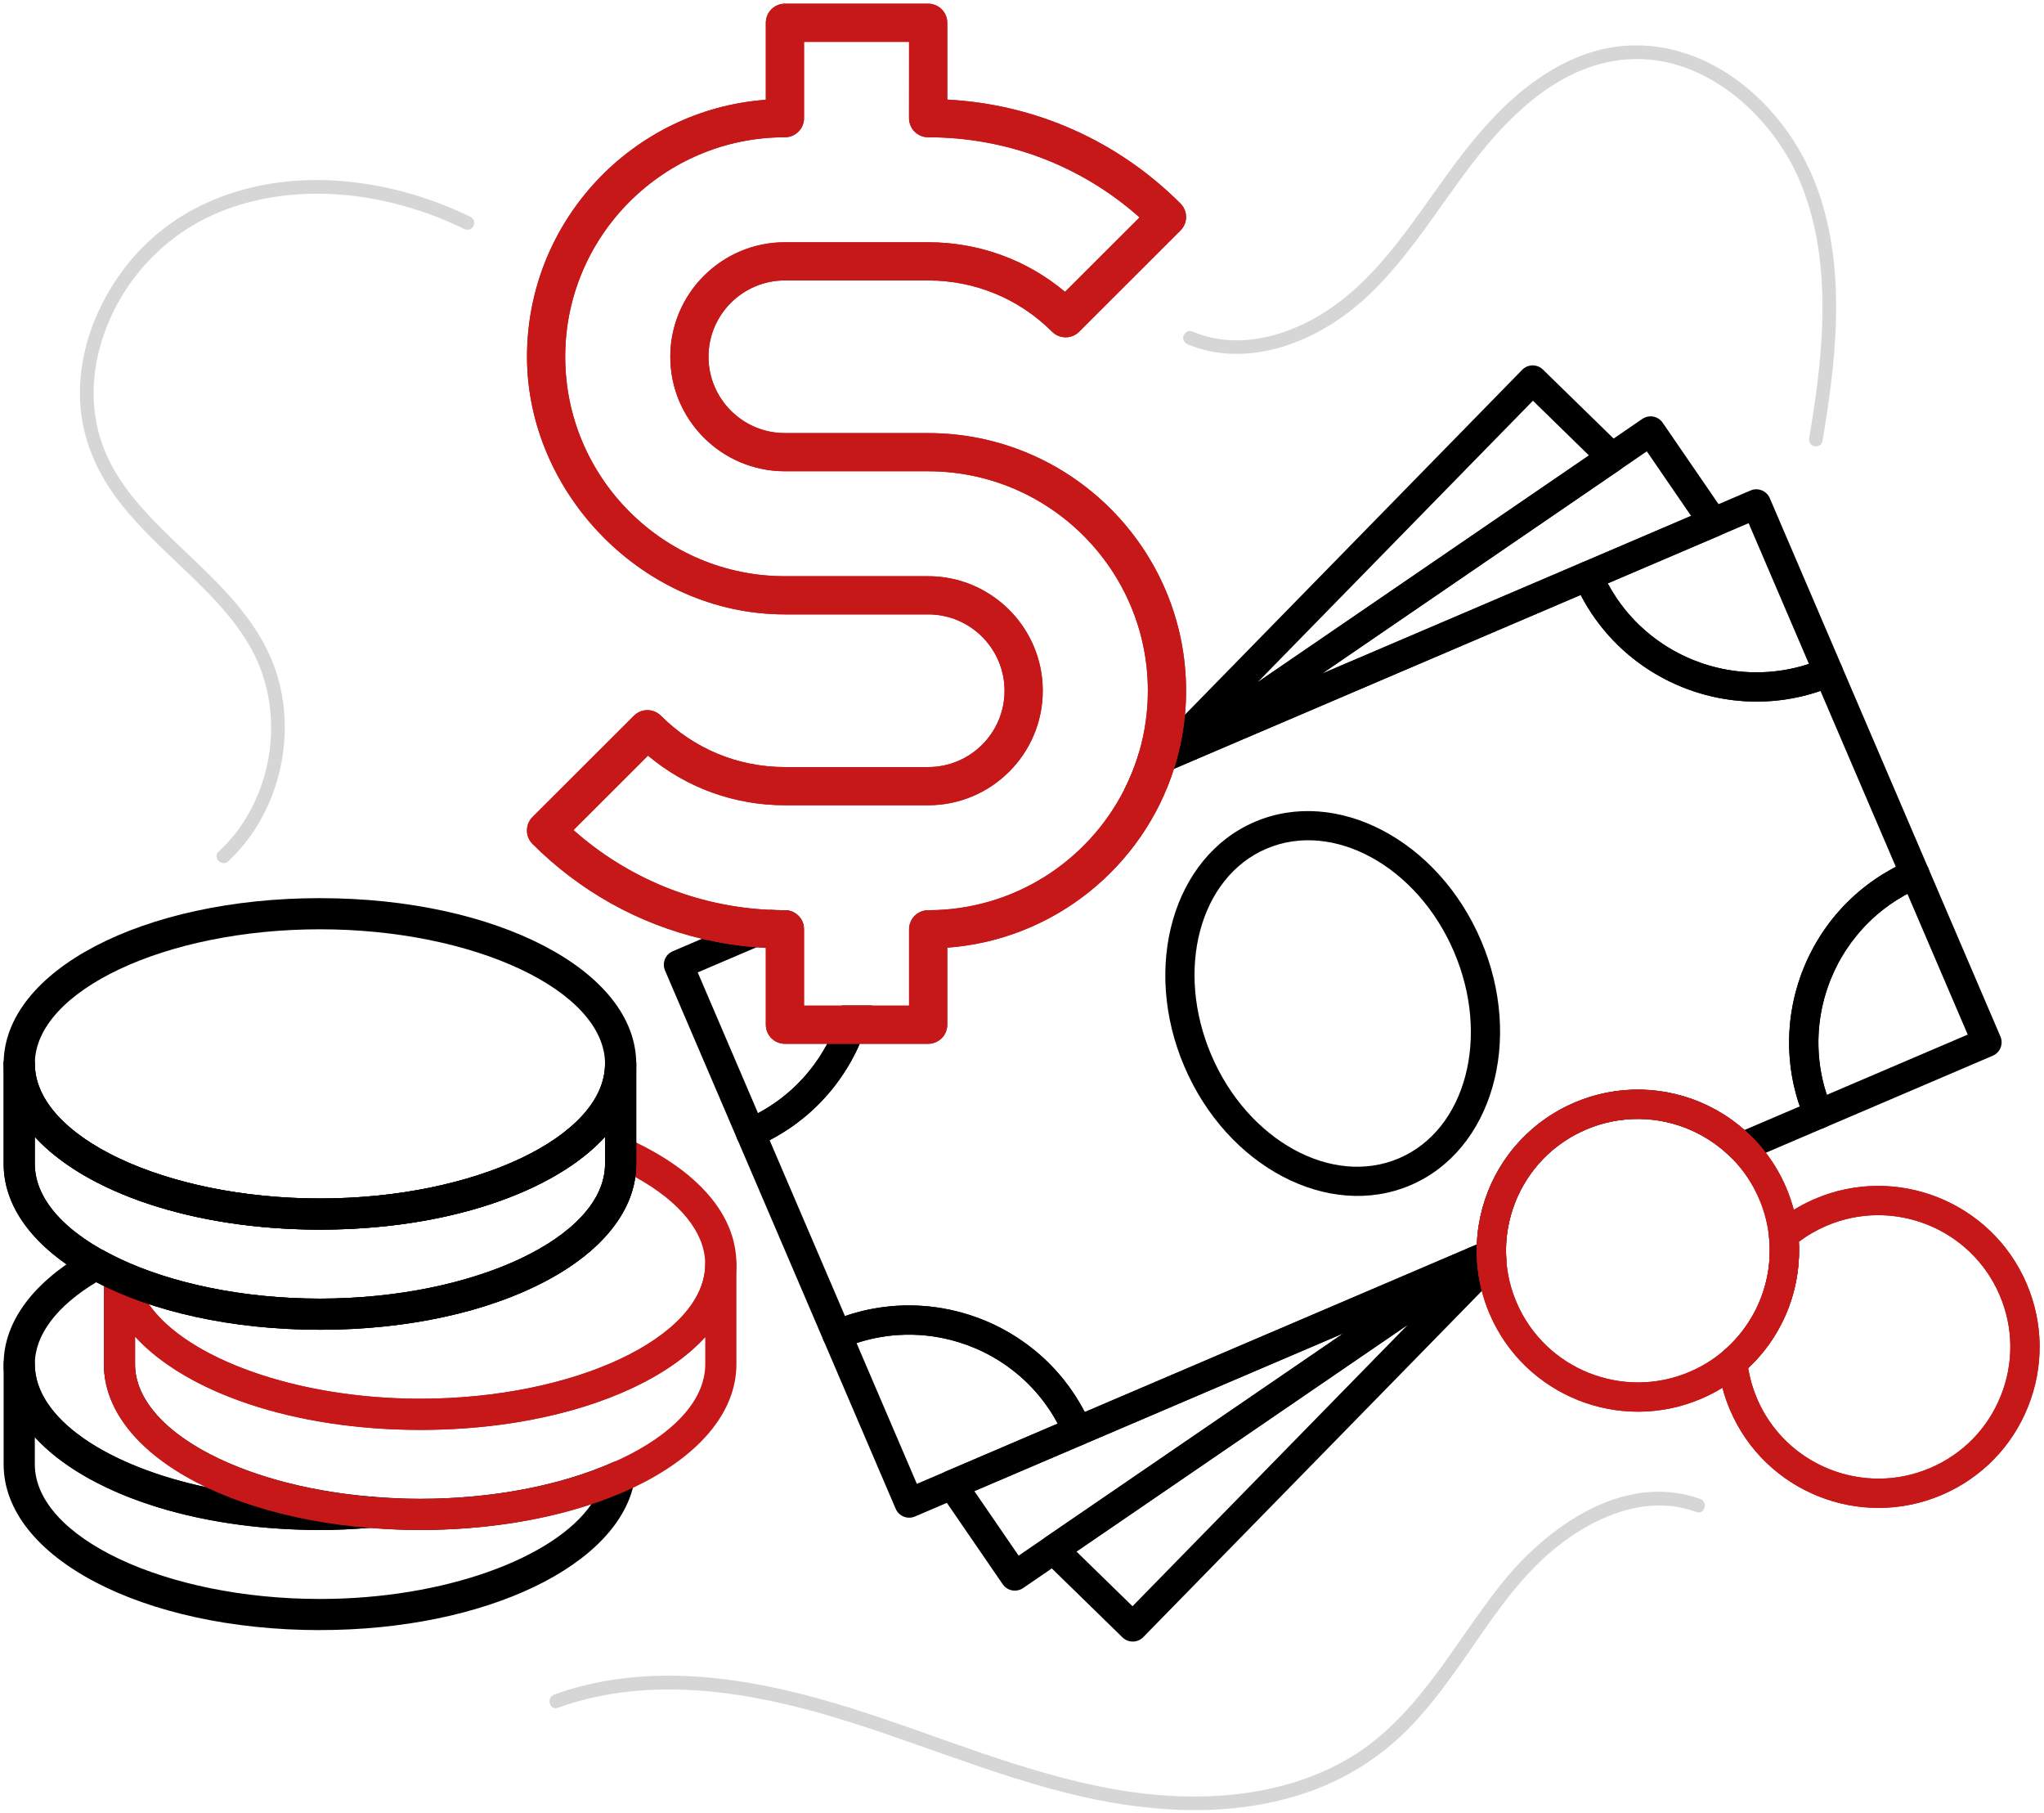 <?xml version="1.0" encoding="UTF-8"?> <svg xmlns="http://www.w3.org/2000/svg" width="203" height="180" viewBox="0 0 203 180" fill="none"><g clip-path="url(#clip0_504_584)"><path d="M31.774 122.096C14.159 122.096 0.361 114.866 0.361 105.635C0.361 96.403 14.159 89.181 31.774 89.181C49.389 89.181 63.188 96.408 63.188 105.635C63.188 114.861 49.389 122.096 31.774 122.096ZM31.774 92.273C16.425 92.273 3.459 98.392 3.459 105.635C3.459 112.877 16.427 119.003 31.774 119.003C47.121 119.003 60.089 112.881 60.089 105.635C60.089 98.388 47.123 92.273 31.774 92.273Z" fill="black"></path><path d="M31.774 151.919C14.159 151.919 0.361 144.689 0.361 135.456C0.361 131.208 3.364 127.2 8.817 124.171C9.287 123.91 9.859 123.913 10.33 124.176C10.982 124.542 11.712 124.908 12.5 125.261C13.057 125.51 13.413 126.062 13.413 126.671V135.457C13.413 141.834 23.502 147.489 36.882 148.608C37.684 148.674 38.3 149.344 38.301 150.147C38.303 150.951 37.687 151.62 36.885 151.69C35.075 151.845 33.403 151.92 31.774 151.92V151.919ZM9.596 127.294C5.63 129.675 3.459 132.553 3.459 135.456C3.459 140.853 10.653 145.628 20.666 147.712C14.254 144.692 10.317 140.307 10.317 135.456V127.654C10.07 127.535 9.83 127.414 9.596 127.294Z" fill="black"></path><path d="M31.774 161.86C14.159 161.86 0.361 154.631 0.361 145.4V135.456C0.361 134.601 1.054 133.909 1.91 133.909C2.766 133.909 3.459 134.601 3.459 135.456C3.459 142.701 16.425 148.823 31.773 148.823C33.311 148.823 34.897 148.751 36.618 148.604C36.705 148.595 36.794 148.595 36.882 148.604C38.605 148.751 40.19 148.823 41.725 148.823C48.8 148.823 55.607 147.534 60.886 145.192C61.404 144.963 62.008 145.034 62.46 145.381C62.91 145.726 63.135 146.291 63.044 146.851C61.664 155.407 48.221 161.857 31.774 161.857V161.86ZM3.459 142.703V145.402C3.459 152.647 16.427 158.768 31.774 158.768C44.067 158.768 55.06 154.742 58.75 149.33C53.712 151.011 47.801 151.919 41.727 151.919C40.14 151.919 38.511 151.846 36.751 151.7C34.99 151.846 33.361 151.919 31.773 151.919C19.151 151.919 8.488 148.205 3.459 142.704V142.703Z" fill="black"></path><path d="M41.727 151.92C24.113 151.92 10.315 144.69 10.315 135.457V126.671C10.315 126.163 10.564 125.688 10.982 125.398C11.399 125.107 11.934 125.044 12.409 125.223C12.48 125.25 12.669 125.336 12.735 125.373C13.151 125.603 13.438 126.01 13.511 126.479C14.611 133.321 27.267 138.886 41.724 138.886C57.071 138.886 70.038 132.764 70.039 125.517C70.039 124.664 70.734 123.97 71.588 123.97C72.444 123.97 73.137 124.662 73.137 125.517V135.456C73.137 144.687 59.339 151.919 41.725 151.919L41.727 151.92ZM13.412 132.716V135.459C13.412 142.706 26.378 148.828 41.727 148.828C57.076 148.828 70.041 142.706 70.041 135.459V132.766C65.011 138.269 54.348 141.982 41.725 141.982C29.103 141.982 18.465 138.257 13.412 132.716Z" fill="#C61818"></path><path d="M41.724 141.98C25.274 141.98 11.831 135.528 10.454 126.969C10.363 126.41 10.588 125.846 11.038 125.501C11.488 125.154 12.091 125.081 12.611 125.312C17.903 127.654 24.71 128.946 31.774 128.946C47.123 128.946 60.089 122.824 60.089 115.579V114.431C60.089 113.907 60.355 113.418 60.797 113.133C61.237 112.848 61.791 112.806 62.271 113.02C69.278 116.161 73.137 120.6 73.136 125.522C73.136 134.753 59.337 141.983 41.724 141.983V141.98ZM14.745 129.444C18.432 134.859 29.426 138.886 41.724 138.886C57.071 138.886 70.037 132.764 70.037 125.517C70.039 122.399 67.536 119.32 63.092 116.876C61.866 125.475 48.55 132.036 31.773 132.036C25.705 132.036 19.792 131.127 14.745 129.442V129.444Z" fill="#C61818"></path><path d="M83.615 99.855C83.54 100.15 83.457 100.446 83.366 100.737C83.348 100.797 83.33 100.856 83.309 100.917C83.291 100.978 83.27 101.04 83.249 101.102C83.218 101.191 83.188 101.28 83.156 101.369C82.951 101.948 82.714 102.516 82.445 103.07C82.362 103.243 82.276 103.414 82.186 103.584C82.175 103.604 82.164 103.625 82.154 103.644C82.118 103.712 82.081 103.78 82.044 103.849C81.951 104.017 81.856 104.183 81.757 104.348C81.645 104.538 81.527 104.727 81.405 104.914C81.358 104.988 81.31 105.06 81.26 105.133C81.15 105.3 81.034 105.464 80.914 105.627C80.738 105.871 80.553 106.111 80.362 106.346C80.297 106.426 80.232 106.506 80.165 106.585C80.1 106.66 80.037 106.735 79.971 106.811C79.904 106.886 79.838 106.962 79.77 107.037C79.7 107.112 79.632 107.186 79.563 107.26C79.495 107.334 79.424 107.408 79.352 107.48C79.282 107.553 79.21 107.625 79.137 107.696C79.065 107.768 78.991 107.841 78.917 107.909C78.843 107.981 78.769 108.05 78.693 108.118C78.618 108.187 78.542 108.257 78.465 108.323C78.39 108.393 78.313 108.459 78.234 108.524C78.156 108.592 78.077 108.658 77.997 108.721C77.917 108.786 77.837 108.851 77.757 108.916C77.676 108.979 77.594 109.042 77.513 109.104C77.348 109.229 77.18 109.352 77.011 109.471C76.841 109.59 76.669 109.706 76.493 109.819C76.318 109.934 76.14 110.044 75.959 110.151C75.867 110.205 75.773 110.261 75.678 110.314C75.589 110.365 75.5 110.415 75.411 110.463C75.369 110.487 75.326 110.51 75.284 110.532L69.295 96.554L75.133 94.059L79.836 92.049C79.726 91.108 78.924 90.379 77.954 90.379C77.443 90.379 76.934 90.367 76.429 90.343L69.714 93.213L66.811 94.454C66.073 94.77 65.73 95.624 66.046 96.363L73.205 113.068C73.521 113.807 74.377 114.15 75.115 113.833C75.58 113.634 76.035 113.42 76.477 113.189C76.602 113.126 76.725 113.059 76.847 112.992C76.94 112.94 77.032 112.889 77.126 112.836C77.131 112.835 77.135 112.832 77.138 112.829C77.242 112.768 77.347 112.708 77.451 112.646C77.556 112.584 77.661 112.52 77.766 112.455C77.871 112.39 77.973 112.325 78.076 112.259C78.18 112.192 78.281 112.125 78.382 112.057C78.484 111.987 78.585 111.919 78.684 111.849C78.884 111.708 79.08 111.565 79.273 111.419C79.466 111.274 79.657 111.123 79.842 110.97C79.936 110.894 80.028 110.817 80.12 110.739C80.211 110.66 80.303 110.582 80.392 110.502C80.395 110.502 80.396 110.499 80.398 110.498C80.576 110.339 80.751 110.179 80.922 110.017C81.009 109.935 81.096 109.851 81.18 109.766C81.265 109.683 81.349 109.597 81.432 109.513C81.515 109.427 81.598 109.341 81.68 109.255C81.846 109.08 82.007 108.901 82.164 108.72C82.234 108.641 82.302 108.563 82.37 108.483C82.429 108.414 82.486 108.344 82.545 108.273C82.601 108.206 82.657 108.136 82.711 108.067C82.764 108.004 82.815 107.937 82.865 107.872C82.916 107.808 82.966 107.741 83.017 107.675C83.547 106.978 84.029 106.248 84.458 105.49C84.503 105.41 84.548 105.33 84.592 105.25C84.715 105.03 84.831 104.808 84.942 104.584C84.988 104.493 85.033 104.401 85.077 104.309C85.109 104.246 85.14 104.18 85.169 104.115C85.205 104.038 85.241 103.961 85.275 103.884C85.312 103.804 85.349 103.724 85.382 103.644C85.418 103.564 85.453 103.484 85.486 103.403C85.5 103.373 85.512 103.343 85.524 103.311C85.56 103.225 85.595 103.139 85.629 103.053C85.897 102.387 86.126 101.707 86.318 101.015C86.348 100.901 86.38 100.788 86.409 100.674C86.48 100.402 86.544 100.129 86.602 99.855H83.615Z" fill="black"></path><path d="M108.357 141.523C108.164 141.074 107.957 140.635 107.735 140.207C107.143 139.065 106.45 138.002 105.669 137.027C105.599 136.938 105.526 136.849 105.455 136.761C105.312 136.588 105.165 136.416 105.014 136.247C104.939 136.163 104.862 136.078 104.788 135.994C104.637 135.829 104.481 135.667 104.323 135.507C104.246 135.427 104.166 135.347 104.084 135.269C104.004 135.19 103.924 135.112 103.843 135.035C103.761 134.958 103.68 134.883 103.597 134.806C103.35 134.578 103.098 134.358 102.84 134.147C102.754 134.076 102.668 134.005 102.58 133.936C102.254 133.673 101.921 133.424 101.579 133.188C101.465 133.108 101.35 133.029 101.235 132.952C101.143 132.892 101.051 132.83 100.957 132.77C100.772 132.648 100.583 132.532 100.393 132.42C100.012 132.191 99.626 131.977 99.232 131.778C99.133 131.728 99.034 131.678 98.934 131.63C98.563 131.446 98.185 131.276 97.802 131.119C97.674 131.066 97.545 131.015 97.417 130.965C97.314 130.926 97.212 130.887 97.107 130.847C95.967 130.424 94.788 130.107 93.586 129.902C93.149 129.825 92.709 129.765 92.265 129.721C92.155 129.71 92.045 129.7 91.933 129.689C90.994 129.608 90.044 129.596 89.092 129.653C88.951 129.662 88.811 129.671 88.67 129.683C88.539 129.694 88.406 129.706 88.273 129.72C88.008 129.745 87.743 129.778 87.478 129.818C87.212 129.855 86.946 129.899 86.682 129.949C86.549 129.974 86.416 130 86.285 130.027C86.158 130.054 86.031 130.081 85.904 130.11C85.9 130.112 85.894 130.113 85.888 130.115C85.757 130.145 85.624 130.176 85.492 130.21C85.361 130.243 85.228 130.277 85.097 130.314C84.965 130.35 84.834 130.388 84.703 130.425C84.573 130.464 84.441 130.505 84.312 130.547C84.203 130.582 84.094 130.618 83.986 130.654C83.963 130.662 83.942 130.669 83.919 130.677C83.463 130.832 83.012 131.007 82.562 131.199C81.823 131.515 81.479 132.369 81.796 133.108L81.828 133.183L88.956 149.817C89.273 150.554 90.127 150.896 90.867 150.58L94.039 149.224L96.769 148.057L107.593 143.432C107.602 143.429 107.611 143.425 107.619 143.42L107.625 143.417C108.342 143.09 108.67 142.251 108.358 141.523H108.357ZM93.991 146.082C93.991 146.082 93.977 146.088 93.971 146.091L91.058 147.336L85.068 133.36C85.15 133.331 85.231 133.305 85.313 133.28C85.317 133.278 85.322 133.277 85.326 133.275C85.462 133.233 85.596 133.194 85.732 133.156C85.859 133.118 85.986 133.085 86.113 133.052C86.144 133.044 86.178 133.035 86.209 133.028C86.312 133.001 86.413 132.977 86.516 132.954C86.535 132.949 86.555 132.945 86.576 132.94C86.686 132.913 86.798 132.891 86.909 132.868C86.942 132.86 86.976 132.854 87.01 132.847C87.407 132.767 87.804 132.702 88.202 132.654C88.34 132.636 88.477 132.621 88.616 132.607C88.749 132.594 88.882 132.581 89.016 132.572C89.028 132.571 89.039 132.571 89.049 132.569C89.318 132.55 89.585 132.538 89.853 132.53C90.346 132.517 90.838 132.526 91.329 132.559C91.332 132.56 91.337 132.56 91.34 132.559C91.512 132.569 91.686 132.583 91.858 132.601C92.033 132.618 92.208 132.637 92.383 132.66C92.545 132.681 92.708 132.704 92.869 132.729C93.919 132.894 94.948 133.157 95.945 133.516C96.022 133.545 96.099 133.572 96.174 133.601C96.455 133.705 96.734 133.818 97.009 133.94C97.302 134.068 97.59 134.204 97.876 134.349C98.445 134.637 98.999 134.959 99.534 135.312C100.782 136.134 101.927 137.129 102.926 138.277C103.071 138.443 103.21 138.61 103.346 138.779C103.551 139.034 103.749 139.298 103.941 139.567C104.069 139.747 104.193 139.929 104.314 140.115C104.434 140.3 104.552 140.489 104.667 140.68C104.8 140.9 104.927 141.125 105.05 141.354L105.047 141.357L93.991 146.082Z" fill="black"></path><path d="M198.673 102.92L191.513 86.213C191.509 86.203 191.504 86.192 191.498 86.183C191.174 85.465 190.333 85.136 189.603 85.448C189.154 85.641 188.714 85.848 188.285 86.07C188.181 86.124 188.079 86.178 187.976 86.234C187.911 86.269 187.848 86.303 187.784 86.34C187.725 86.37 187.668 86.403 187.61 86.436C187.367 86.573 187.129 86.715 186.895 86.863C186.833 86.901 186.773 86.938 186.712 86.978C186.637 87.026 186.561 87.076 186.486 87.125C186.407 87.177 186.329 87.229 186.25 87.284C186.066 87.409 185.885 87.537 185.707 87.668C185.619 87.731 185.531 87.796 185.445 87.863C185.349 87.935 185.254 88.009 185.159 88.084C184.983 88.222 184.813 88.362 184.645 88.504C184.339 88.761 184.041 89.03 183.754 89.304C183.682 89.374 183.609 89.444 183.538 89.515C183.471 89.58 183.406 89.646 183.341 89.713C183.264 89.79 183.187 89.868 183.113 89.948C183.063 89.999 183.015 90.051 182.966 90.103C182.909 90.165 182.852 90.227 182.796 90.289C182.716 90.378 182.637 90.465 182.559 90.556C182.48 90.645 182.403 90.735 182.326 90.826C182.254 90.91 182.183 90.996 182.113 91.082C182.033 91.18 181.955 91.278 181.878 91.377C181.814 91.457 181.751 91.54 181.69 91.622C181.606 91.73 181.526 91.839 181.446 91.949C181.378 92.043 181.312 92.138 181.245 92.233C181.177 92.329 181.111 92.425 181.044 92.523C180.975 92.627 180.907 92.73 180.839 92.834C180.718 93.021 180.602 93.21 180.489 93.398C180.484 93.406 180.48 93.413 180.477 93.419C180.416 93.52 180.357 93.621 180.298 93.724C180.24 93.826 180.182 93.929 180.126 94.031C180.069 94.135 180.013 94.238 179.959 94.342C179.904 94.446 179.85 94.552 179.797 94.656C179.744 94.761 179.691 94.867 179.642 94.972C179.592 95.073 179.545 95.174 179.498 95.275C179.492 95.286 179.488 95.296 179.482 95.308C179.436 95.408 179.393 95.508 179.347 95.609C179.346 95.612 179.346 95.613 179.344 95.616C179.299 95.722 179.252 95.829 179.208 95.936C179.166 96.037 179.124 96.138 179.083 96.24C179.036 96.359 178.989 96.479 178.944 96.598C178.905 96.705 178.866 96.813 178.826 96.922C178.796 97.005 178.767 97.088 178.739 97.171C178.683 97.338 178.627 97.505 178.574 97.674C178.496 97.926 178.423 98.181 178.354 98.436C178.308 98.606 178.265 98.778 178.224 98.95C178.17 99.178 178.118 99.408 178.071 99.639C178.049 99.755 178.026 99.87 178.005 99.986C177.963 100.218 177.925 100.45 177.89 100.684C177.874 100.802 177.857 100.918 177.842 101.035C177.827 101.153 177.813 101.271 177.8 101.388C177.789 101.476 177.78 101.565 177.772 101.652C177.747 101.918 177.727 102.183 177.712 102.45C177.688 102.886 177.679 103.323 177.685 103.76C177.686 103.84 177.688 103.922 177.689 104.001C177.689 104.081 177.692 104.163 177.697 104.243C177.7 104.324 177.703 104.404 177.708 104.485C177.715 104.647 177.726 104.808 177.738 104.97C177.754 105.212 177.777 105.454 177.806 105.696C177.821 105.838 177.839 105.981 177.859 106.123C177.883 106.304 177.91 106.485 177.939 106.664C177.952 106.746 177.966 106.826 177.981 106.907C178.01 107.068 178.04 107.23 178.073 107.39C178.084 107.447 178.096 107.504 178.108 107.562C178.13 107.666 178.153 107.77 178.177 107.874C178.274 108.299 178.387 108.723 178.515 109.143C178.546 109.247 178.577 109.351 178.612 109.455C178.621 109.489 178.633 109.522 178.644 109.555C178.677 109.656 178.71 109.757 178.745 109.858C178.902 110.313 179.075 110.766 179.269 111.215C179.575 111.931 180.388 112.272 181.109 112.008L181.179 111.98H181.18L197.907 104.829C198.647 104.513 198.99 103.659 198.673 102.92ZM181.431 108.711H181.429C181.411 108.655 181.393 108.6 181.376 108.545C181.322 108.379 181.272 108.211 181.225 108.044C181.192 107.929 181.161 107.813 181.13 107.699C181.112 107.629 181.094 107.559 181.077 107.489C181.065 107.442 181.055 107.396 181.044 107.349C181.028 107.283 181.013 107.216 180.997 107.15C180.985 107.099 180.975 107.047 180.964 106.996C180.948 106.921 180.933 106.845 180.917 106.77C180.892 106.646 180.869 106.524 180.848 106.4C180.824 106.268 180.801 106.134 180.782 105.999C180.78 105.99 180.779 105.98 180.777 105.971C180.759 105.85 180.742 105.729 180.727 105.609C180.724 105.592 180.723 105.576 180.721 105.558C180.709 105.461 180.697 105.363 180.688 105.265C180.67 105.116 180.656 104.965 180.646 104.816C180.64 104.748 180.635 104.68 180.632 104.612C180.625 104.52 180.62 104.43 180.615 104.338C180.609 104.225 180.605 104.11 180.602 103.997C180.6 103.956 180.599 103.914 180.599 103.873C180.59 103.532 180.593 103.192 180.608 102.851C180.611 102.768 180.615 102.687 180.62 102.604C180.625 102.518 180.629 102.432 180.635 102.346C180.641 102.266 180.647 102.187 180.655 102.108C180.661 102.035 180.667 101.963 180.674 101.89C180.686 101.762 180.7 101.633 180.717 101.503C180.726 101.426 180.736 101.351 180.747 101.274C180.753 101.216 180.762 101.158 180.771 101.1C180.78 101.034 180.791 100.968 180.801 100.901C180.81 100.839 180.821 100.779 180.831 100.717C180.846 100.625 180.862 100.533 180.881 100.441C180.898 100.349 180.916 100.259 180.934 100.167C180.967 100.006 181.002 99.846 181.04 99.686C181.13 99.301 181.235 98.921 181.352 98.544C181.373 98.474 181.396 98.403 181.42 98.332C181.502 98.077 181.591 97.824 181.687 97.573C181.715 97.499 181.742 97.427 181.772 97.355C181.775 97.343 181.78 97.332 181.786 97.32C181.811 97.254 181.837 97.189 181.866 97.124C181.958 96.896 182.056 96.672 182.162 96.448C182.198 96.369 182.234 96.29 182.273 96.212C182.353 96.044 182.436 95.879 182.524 95.714C182.551 95.66 182.58 95.606 182.61 95.553C182.756 95.278 182.912 95.008 183.076 94.743C183.123 94.665 183.172 94.586 183.221 94.509C183.223 94.505 183.226 94.502 183.227 94.499C183.277 94.423 183.327 94.347 183.377 94.271C183.683 93.804 184.017 93.35 184.373 92.914C184.487 92.774 184.603 92.637 184.722 92.501C184.849 92.353 184.98 92.208 185.115 92.065C185.178 91.996 185.243 91.928 185.31 91.86C185.352 91.815 185.396 91.771 185.441 91.726C185.486 91.679 185.533 91.632 185.581 91.586C185.645 91.522 185.71 91.459 185.776 91.397C185.821 91.352 185.868 91.308 185.916 91.264C185.984 91.2 186.055 91.135 186.126 91.071C186.196 91.008 186.267 90.945 186.339 90.883C186.43 90.803 186.522 90.725 186.616 90.648C186.668 90.602 186.723 90.559 186.777 90.515C186.851 90.453 186.925 90.394 187.001 90.335C187.076 90.277 187.153 90.218 187.229 90.161C187.535 89.928 187.851 89.707 188.175 89.496C188.255 89.443 188.337 89.39 188.418 89.34C188.639 89.202 188.864 89.067 189.092 88.939C189.155 88.903 189.217 88.868 189.28 88.834C189.3 88.823 189.318 88.814 189.336 88.805C189.353 88.794 189.369 88.785 189.385 88.778C189.401 88.769 189.418 88.76 189.434 88.751L195.425 102.729L181.431 108.711Z" fill="black"></path><path d="M182.963 66.265C182.952 66.235 182.94 66.204 182.927 66.173L175.767 49.466C175.45 48.727 174.596 48.385 173.856 48.702L170.679 50.06L167.949 51.226L157.199 55.822C157.177 55.831 157.153 55.84 157.13 55.85H157.128L157.112 55.859C156.384 56.181 156.052 57.026 156.365 57.758C156.558 58.207 156.765 58.646 156.987 59.073C156.994 59.088 157.002 59.103 157.009 59.118C157.065 59.228 157.124 59.338 157.184 59.447C157.245 59.555 157.305 59.662 157.366 59.771C157.427 59.878 157.489 59.983 157.553 60.091C157.616 60.196 157.68 60.3 157.745 60.406C158.17 61.09 158.632 61.742 159.131 62.357C159.274 62.533 159.419 62.707 159.565 62.876C159.638 62.962 159.713 63.046 159.789 63.13C160.994 64.469 162.365 65.623 163.856 66.573C164.229 66.81 164.61 67.034 164.998 67.245C165.191 67.353 165.387 67.454 165.583 67.553C165.689 67.606 165.795 67.659 165.901 67.708C167.385 68.422 168.955 68.949 170.573 69.276C170.688 69.299 170.804 69.322 170.921 69.343C171.212 69.396 171.503 69.444 171.798 69.483C171.944 69.503 172.092 69.521 172.239 69.537C172.533 69.572 172.829 69.598 173.127 69.619C173.275 69.628 173.422 69.637 173.572 69.644C173.946 69.661 174.322 69.667 174.7 69.663C174.78 69.661 174.861 69.659 174.941 69.658C175.021 69.658 175.101 69.655 175.183 69.65C175.264 69.647 175.344 69.644 175.425 69.64C175.586 69.632 175.748 69.622 175.909 69.61C175.991 69.604 176.071 69.598 176.152 69.59C176.314 69.577 176.475 69.56 176.637 69.542C176.762 69.528 176.889 69.512 177.014 69.495C177.09 69.486 177.164 69.476 177.238 69.465C177.313 69.454 177.389 69.444 177.464 69.43C177.591 69.411 177.718 69.39 177.845 69.367C177.848 69.368 177.849 69.367 177.851 69.367C177.931 69.352 178.011 69.338 178.091 69.322C178.177 69.307 178.263 69.29 178.348 69.272C178.423 69.257 178.498 69.24 178.574 69.224C178.726 69.192 178.877 69.157 179.028 69.121C179.201 69.081 179.373 69.037 179.543 68.989C179.622 68.967 179.7 68.946 179.779 68.924C179.939 68.879 180.099 68.83 180.259 68.781C180.333 68.758 180.408 68.734 180.482 68.71C180.568 68.684 180.653 68.655 180.738 68.625C181.215 68.464 181.69 68.281 182.161 68.081C182.869 67.779 183.214 66.982 182.963 66.265ZM179.549 65.956C179.496 65.973 179.444 65.989 179.392 66.006C179.261 66.047 179.13 66.086 178.998 66.124C178.867 66.161 178.734 66.198 178.603 66.231C178.568 66.238 178.535 66.247 178.5 66.256C178.414 66.277 178.329 66.299 178.243 66.318C178.2 66.329 178.157 66.339 178.114 66.348C178.026 66.369 177.937 66.388 177.849 66.406C177.804 66.415 177.759 66.425 177.712 66.434C177.588 66.458 177.463 66.482 177.339 66.504C177.202 66.529 177.064 66.55 176.927 66.571C176.792 66.593 176.66 66.611 176.525 66.627C176.519 66.627 176.513 66.629 176.506 66.63C176.398 66.642 176.29 66.656 176.182 66.666C176.041 66.681 175.897 66.695 175.755 66.706C175.692 66.71 175.628 66.715 175.565 66.719C175.468 66.727 175.372 66.731 175.275 66.736C175.159 66.742 175.044 66.746 174.929 66.749C174.89 66.751 174.851 66.752 174.813 66.752C174.466 66.76 174.119 66.757 173.771 66.743C173.694 66.74 173.616 66.736 173.539 66.731C173.456 66.727 173.371 66.722 173.287 66.716C173.205 66.71 173.125 66.704 173.045 66.697C172.968 66.691 172.893 66.684 172.817 66.675C172.695 66.665 172.572 66.651 172.45 66.636C172.369 66.627 172.287 66.617 172.206 66.605C172.091 66.59 171.975 66.573 171.858 66.553C171.789 66.543 171.721 66.532 171.651 66.52C171.559 66.505 171.469 66.489 171.377 66.47C171.285 66.454 171.192 66.437 171.102 66.418C170.999 66.397 170.897 66.375 170.795 66.351C170.623 66.314 170.453 66.273 170.284 66.229C170.193 66.207 170.104 66.182 170.013 66.157C169.938 66.137 169.861 66.116 169.785 66.093C169.751 66.083 169.717 66.074 169.683 66.063C169.524 66.016 169.369 65.968 169.212 65.915C169.124 65.887 169.035 65.858 168.947 65.826C168.688 65.736 168.433 65.639 168.177 65.538C168.165 65.534 168.153 65.529 168.143 65.523C167.804 65.386 167.471 65.239 167.142 65.08C166.974 64.999 166.808 64.916 166.643 64.83C166.637 64.827 166.631 64.824 166.625 64.821C166.302 64.649 165.984 64.468 165.671 64.278C165.591 64.228 165.513 64.18 165.434 64.13C165.354 64.079 165.277 64.029 165.198 63.978C165.043 63.875 164.887 63.77 164.735 63.661C164.507 63.5 164.282 63.331 164.06 63.158C163.838 62.984 163.622 62.805 163.409 62.619C163.198 62.434 162.99 62.244 162.786 62.048C162.784 62.049 162.784 62.048 162.784 62.048C162.275 61.555 161.795 61.03 161.347 60.471C161.345 60.471 161.347 60.469 161.347 60.469C161.078 60.134 160.822 59.786 160.577 59.427C160.414 59.187 160.257 58.942 160.106 58.691C159.955 58.441 159.81 58.186 159.671 57.927L173.664 51.947L179.652 65.921H179.654C179.619 65.935 179.584 65.946 179.549 65.956Z" fill="black"></path><path d="M147.075 93.352C142.812 83.404 132.742 78.133 124.627 81.602C116.51 85.07 113.375 95.986 117.638 105.933C121.901 115.881 131.972 121.152 140.087 117.683C148.203 114.215 151.338 103.299 147.075 93.352ZM138.941 115.011C132.303 117.849 123.946 113.263 120.315 104.789C116.682 96.315 119.131 87.112 125.771 84.274C132.411 81.436 140.768 86.02 144.399 94.495C148.03 102.969 145.583 112.171 138.941 115.011Z" fill="black"></path><path d="M171.354 51.043L170.679 50.06L165.129 41.973C164.675 41.311 163.778 41.144 163.106 41.596L160.255 43.546L157.808 45.221L124.907 67.737H124.906L117.568 72.76L117.449 72.841C117.449 72.841 117.443 72.846 117.44 72.847C116.83 73.272 116.638 74.088 116.996 74.74C117.007 74.759 117.019 74.779 117.031 74.798C117.405 75.412 118.178 75.661 118.844 75.376L118.864 75.368C118.879 75.362 118.894 75.355 118.909 75.347L156.985 59.074H156.987L159.67 57.927H159.671L170.726 53.201C171.128 53.031 171.43 52.688 171.552 52.271C171.673 51.853 171.6 51.402 171.354 51.043ZM157.199 55.822C157.177 55.831 157.153 55.84 157.13 55.85H157.128L157.112 55.859L131.288 66.895L160.953 46.595L163.553 44.816L167.949 51.226L157.199 55.822Z" fill="black"></path><path d="M147.726 124.542C147.499 124.13 147.099 123.868 146.661 123.803C146.427 123.77 146.183 123.791 145.947 123.877L145.891 123.9L145.875 123.907L118.713 135.516L107.735 140.207H107.732L105.05 141.355H105.047L93.991 146.082C93.985 146.085 93.977 146.088 93.971 146.091C93.58 146.266 93.286 146.602 93.167 147.012C93.044 147.43 93.117 147.881 93.363 148.241L94.038 149.224L99.586 157.31C99.985 157.892 100.732 158.092 101.357 157.825C101.444 157.788 101.53 157.742 101.608 157.687L104.46 155.735L106.909 154.06L146.857 126.724L147.152 126.523L147.273 126.44C147.89 126.02 148.086 125.198 147.726 124.542ZM101.164 154.467L96.768 148.057L107.576 143.437C107.576 143.437 107.584 143.434 107.588 143.433L107.617 143.42L107.623 143.417L133.432 132.387L101.164 154.467Z" fill="black"></path><path d="M161.111 44.382L160.255 43.546L153.236 36.696C152.96 36.426 152.588 36.277 152.202 36.281C151.814 36.287 151.449 36.443 151.177 36.72L117.686 70.961L114.746 73.966L114.542 74.174C114.058 74.669 113.99 75.438 114.382 76.011C114.761 76.561 115.465 76.781 116.087 76.554L116.156 76.525L116.593 76.338L118.844 75.378C118.844 75.378 118.858 75.372 118.864 75.369C118.879 75.362 118.894 75.355 118.909 75.347C118.972 75.316 119.034 75.28 119.093 75.24L131.285 66.897H131.288L160.918 46.621C160.93 46.613 160.942 46.604 160.953 46.595C161.291 46.348 161.508 45.965 161.545 45.547C161.582 45.113 161.422 44.686 161.111 44.382ZM124.907 67.737L152.243 39.79L157.808 45.222H157.809L124.907 67.737Z" fill="black"></path><path d="M149.604 124.991C149.593 124.825 149.58 124.661 149.578 124.497C149.578 124.471 149.578 124.447 149.575 124.421C149.574 124.417 149.574 124.412 149.574 124.406C149.572 124.391 149.57 124.376 149.567 124.361C149.519 123.93 149.279 123.544 148.911 123.305C148.505 123.044 147.994 123.001 147.549 123.191L146.673 123.565L146.669 123.568L145.947 123.877L145.891 123.899L145.874 123.907L145.859 123.914C145.778 123.951 145.699 123.994 145.624 124.044L133.434 132.386H133.432L103.802 152.664C103.441 152.908 103.211 153.303 103.174 153.736C103.136 154.17 103.294 154.598 103.607 154.903L104.46 155.735L111.482 162.586C111.916 163.008 112.547 163.106 113.072 162.881C113.243 162.809 113.403 162.702 113.54 162.561L147.164 128.188L149.195 126.113C149.438 125.864 149.583 125.538 149.605 125.198C149.61 125.128 149.608 125.06 149.604 124.991ZM112.474 159.49L106.909 154.06L139.809 131.549L112.474 159.49Z" fill="black"></path><path d="M191.512 86.213L191.498 86.183L182.963 66.265L182.924 66.173C182.607 65.436 181.752 65.094 181.012 65.409C180.562 65.602 180.108 65.772 179.652 65.921C179.617 65.933 179.584 65.945 179.549 65.956C179.496 65.973 179.444 65.989 179.392 66.006C179.261 66.046 179.13 66.086 178.998 66.123C178.867 66.161 178.734 66.197 178.603 66.231C178.568 66.238 178.535 66.247 178.5 66.256C178.414 66.277 178.329 66.298 178.243 66.318C178.2 66.329 178.157 66.339 178.113 66.348C178.026 66.368 177.937 66.387 177.849 66.405C177.804 66.415 177.759 66.425 177.712 66.434C177.588 66.458 177.463 66.482 177.339 66.503C177.202 66.529 177.064 66.55 176.927 66.571C176.792 66.592 176.66 66.611 176.525 66.627C176.519 66.627 176.513 66.629 176.506 66.63C176.398 66.642 176.29 66.656 176.182 66.666C176.04 66.681 175.897 66.695 175.755 66.706C175.692 66.71 175.628 66.715 175.565 66.719C175.468 66.727 175.372 66.731 175.275 66.736C175.159 66.742 175.044 66.746 174.929 66.749C174.89 66.751 174.851 66.752 174.813 66.752C174.466 66.76 174.118 66.757 173.771 66.743C173.694 66.74 173.616 66.736 173.539 66.731C173.456 66.727 173.371 66.722 173.287 66.716C173.205 66.71 173.125 66.704 173.045 66.696C172.968 66.69 172.893 66.684 172.817 66.675C172.695 66.665 172.572 66.651 172.45 66.636C172.369 66.627 172.287 66.617 172.206 66.605C172.091 66.589 171.975 66.573 171.858 66.553C171.789 66.544 171.719 66.532 171.651 66.52C171.559 66.505 171.469 66.488 171.377 66.47C171.285 66.454 171.192 66.437 171.102 66.418C170.999 66.396 170.897 66.375 170.795 66.351C170.623 66.313 170.453 66.273 170.284 66.229C170.193 66.206 170.104 66.182 170.013 66.157C169.938 66.137 169.861 66.116 169.785 66.093C169.751 66.083 169.717 66.074 169.683 66.063C169.524 66.016 169.369 65.968 169.212 65.915C169.124 65.887 169.035 65.858 168.947 65.826C168.688 65.737 168.431 65.641 168.177 65.538C168.165 65.534 168.153 65.529 168.143 65.523C167.804 65.388 167.471 65.24 167.142 65.08C166.974 65 166.808 64.917 166.643 64.83C166.637 64.827 166.631 64.824 166.625 64.821C166.301 64.652 165.984 64.471 165.671 64.278C165.591 64.231 165.512 64.181 165.434 64.13C165.355 64.082 165.277 64.031 165.198 63.978C165.043 63.877 164.887 63.771 164.735 63.661C164.505 63.501 164.28 63.334 164.06 63.157C163.838 62.984 163.622 62.805 163.409 62.619C163.196 62.435 162.988 62.245 162.786 62.048C162.784 62.049 162.784 62.048 162.784 62.048C162.274 61.556 161.794 61.03 161.347 60.47C161.345 60.47 161.347 60.469 161.347 60.469C161.077 60.133 160.82 59.786 160.577 59.427C160.414 59.187 160.257 58.941 160.106 58.691C159.955 58.442 159.808 58.188 159.669 57.927C159.442 57.503 159.232 57.066 159.038 56.616C158.733 55.9 157.921 55.558 157.199 55.822C157.177 55.831 157.153 55.84 157.13 55.85H157.128L157.112 55.859L131.288 66.895H131.285L117.568 72.76L117.446 72.812L114.746 73.966L113.141 74.652C112.756 75.977 112.249 77.252 111.63 78.459L116.087 76.553L116.156 76.525L116.593 76.338L118.844 75.377L118.864 75.368L156.985 59.074C156.993 59.089 157 59.103 157.009 59.118C157.065 59.228 157.124 59.338 157.184 59.447C157.245 59.555 157.305 59.662 157.366 59.771C157.427 59.878 157.489 59.983 157.553 60.09C157.616 60.196 157.68 60.3 157.744 60.406C158.17 61.09 158.632 61.742 159.13 62.357C159.272 62.533 159.416 62.705 159.565 62.876C159.638 62.961 159.713 63.046 159.789 63.13C160.991 64.471 162.363 65.624 163.856 66.573C164.229 66.811 164.61 67.034 164.998 67.245C165.191 67.352 165.387 67.453 165.583 67.553C165.689 67.606 165.795 67.659 165.901 67.708C167.385 68.424 168.955 68.952 170.573 69.276C170.688 69.299 170.804 69.322 170.921 69.343C171.212 69.395 171.503 69.444 171.798 69.483C171.944 69.503 172.092 69.521 172.239 69.537C172.533 69.572 172.829 69.599 173.127 69.619C173.274 69.628 173.422 69.637 173.572 69.644C173.946 69.661 174.322 69.667 174.7 69.662C174.78 69.661 174.861 69.659 174.941 69.658C175.021 69.658 175.101 69.655 175.183 69.65C175.264 69.647 175.344 69.644 175.424 69.64C175.586 69.632 175.748 69.622 175.909 69.61C175.991 69.604 176.071 69.598 176.152 69.59C176.314 69.576 176.475 69.56 176.637 69.542C176.762 69.528 176.889 69.512 177.014 69.495C177.09 69.486 177.164 69.475 177.238 69.465C177.313 69.454 177.389 69.444 177.464 69.43C177.591 69.411 177.718 69.389 177.845 69.367C177.848 69.368 177.849 69.367 177.851 69.367C177.931 69.352 178.011 69.338 178.091 69.322C178.177 69.307 178.263 69.29 178.347 69.272C178.423 69.257 178.498 69.24 178.574 69.224C178.726 69.192 178.877 69.157 179.028 69.121C179.201 69.08 179.373 69.037 179.543 68.988C179.622 68.967 179.7 68.946 179.779 68.924C179.939 68.878 180.099 68.83 180.259 68.78C180.333 68.758 180.408 68.734 180.482 68.71C180.568 68.684 180.653 68.655 180.738 68.625C180.759 68.619 180.778 68.613 180.799 68.605L188.285 86.07C188.181 86.124 188.078 86.178 187.976 86.234C187.911 86.269 187.847 86.303 187.784 86.34C187.725 86.37 187.668 86.403 187.61 86.436C187.367 86.573 187.129 86.715 186.895 86.863C186.833 86.9 186.772 86.938 186.712 86.977C186.636 87.026 186.561 87.075 186.485 87.125C186.407 87.176 186.328 87.229 186.25 87.284C186.066 87.409 185.885 87.537 185.706 87.668C185.619 87.731 185.531 87.796 185.445 87.862C185.349 87.935 185.253 88.009 185.158 88.084C184.983 88.221 184.813 88.362 184.645 88.503C184.338 88.761 184.041 89.03 183.754 89.304C183.682 89.373 183.609 89.444 183.538 89.515C183.47 89.58 183.405 89.646 183.34 89.713C183.263 89.79 183.186 89.868 183.112 89.948C183.063 89.999 183.014 90.05 182.966 90.103C182.909 90.165 182.851 90.227 182.795 90.289C182.715 90.378 182.637 90.465 182.558 90.556C182.48 90.645 182.403 90.735 182.326 90.826C182.253 90.91 182.182 90.996 182.113 91.082C182.033 91.18 181.954 91.278 181.877 91.377C181.814 91.457 181.751 91.54 181.69 91.622C181.606 91.73 181.526 91.839 181.446 91.949C181.378 92.042 181.311 92.137 181.245 92.232C181.177 92.329 181.11 92.425 181.044 92.523C180.975 92.627 180.907 92.73 180.839 92.834C180.718 93.021 180.602 93.21 180.488 93.398C180.484 93.406 180.479 93.413 180.476 93.419C180.416 93.52 180.357 93.621 180.298 93.724C180.239 93.826 180.182 93.929 180.126 94.031C180.069 94.135 180.013 94.238 179.958 94.342C179.904 94.446 179.85 94.552 179.797 94.656C179.744 94.761 179.691 94.867 179.641 94.972C179.592 95.073 179.545 95.174 179.498 95.275C179.492 95.286 179.487 95.296 179.481 95.308C179.436 95.408 179.392 95.507 179.347 95.609C179.345 95.612 179.345 95.613 179.344 95.616C179.299 95.722 179.252 95.829 179.208 95.936C179.166 96.037 179.124 96.138 179.083 96.24C179.036 96.359 178.989 96.478 178.944 96.598C178.905 96.705 178.865 96.813 178.826 96.922C178.796 97.005 178.767 97.088 178.739 97.171C178.683 97.338 178.627 97.505 178.574 97.674C178.495 97.926 178.421 98.181 178.354 98.436C178.308 98.606 178.264 98.778 178.224 98.95C178.168 99.179 178.116 99.408 178.071 99.639C178.049 99.755 178.026 99.87 178.005 99.986C177.961 100.218 177.923 100.45 177.89 100.684C177.873 100.802 177.857 100.918 177.842 101.035C177.827 101.153 177.813 101.271 177.799 101.388C177.789 101.476 177.78 101.565 177.772 101.652C177.747 101.917 177.725 102.183 177.712 102.45C177.688 102.886 177.679 103.323 177.685 103.76C177.686 103.84 177.688 103.921 177.689 104.001C177.689 104.081 177.692 104.163 177.697 104.243C177.7 104.324 177.703 104.404 177.707 104.485C177.715 104.647 177.725 104.808 177.738 104.969C177.754 105.212 177.777 105.453 177.805 105.696C177.821 105.838 177.839 105.981 177.858 106.123C177.882 106.304 177.91 106.485 177.938 106.664C177.952 106.746 177.966 106.826 177.981 106.907C178.009 107.068 178.039 107.23 178.073 107.39C178.083 107.447 178.095 107.504 178.107 107.561C178.13 107.665 178.153 107.77 178.177 107.874C178.274 108.299 178.387 108.723 178.515 109.143C178.545 109.247 178.577 109.351 178.612 109.455C178.621 109.489 178.633 109.522 178.643 109.555C178.677 109.656 178.71 109.757 178.745 109.858L173.261 112.201L173.253 112.204C172.88 111.875 172.495 111.565 172.1 111.275C172.095 111.272 172.091 111.268 172.085 111.263C171.994 111.197 171.901 111.132 171.808 111.067C171.741 111.019 171.673 110.972 171.603 110.927C171.526 110.874 171.449 110.824 171.371 110.773C171.289 110.72 171.208 110.668 171.125 110.616C167.202 108.16 162.399 107.516 157.914 108.916C157.393 109.078 156.875 109.268 156.363 109.487C156.262 109.531 156.159 109.574 156.06 109.621C155.895 109.695 155.732 109.772 155.57 109.852C155.551 109.861 155.531 109.87 155.513 109.881C155.427 109.924 155.341 109.968 155.256 110.012C155.166 110.058 155.077 110.105 154.988 110.155C154.898 110.203 154.811 110.251 154.723 110.301C154.586 110.38 154.452 110.458 154.317 110.541C150.297 112.981 147.583 117.043 146.859 121.671C146.847 121.746 146.835 121.821 146.824 121.898C146.809 121.993 146.797 122.088 146.785 122.183C146.727 122.639 146.691 123.1 146.673 123.565L146.668 123.568L145.947 123.877L145.891 123.899L145.874 123.907L145.859 123.914L118.713 135.516L107.735 140.207H107.732C107.14 139.066 106.447 138.002 105.669 137.027C105.598 136.938 105.526 136.849 105.455 136.761C105.31 136.587 105.163 136.416 105.014 136.247C104.938 136.163 104.861 136.078 104.788 135.994C104.634 135.828 104.48 135.667 104.322 135.507C104.244 135.427 104.164 135.347 104.084 135.269C104.004 135.19 103.924 135.112 103.842 135.035C103.761 134.958 103.679 134.883 103.596 134.806C103.35 134.58 103.097 134.359 102.84 134.147C102.754 134.076 102.668 134.005 102.58 133.936C102.254 133.675 101.92 133.426 101.579 133.188C101.464 133.108 101.35 133.03 101.235 132.953C101.143 132.892 101.051 132.83 100.957 132.77C100.771 132.651 100.583 132.533 100.392 132.42C100.012 132.194 99.625 131.98 99.231 131.778C99.133 131.728 99.034 131.678 98.934 131.63C98.562 131.448 98.185 131.277 97.802 131.119C97.673 131.066 97.545 131.015 97.417 130.965C97.314 130.926 97.211 130.887 97.107 130.848C95.967 130.427 94.788 130.109 93.586 129.902C93.148 129.828 92.709 129.766 92.265 129.721C92.155 129.711 92.045 129.7 91.933 129.69C90.994 129.61 90.043 129.596 89.091 129.653C88.951 129.662 88.811 129.671 88.67 129.684C88.539 129.694 88.406 129.706 88.273 129.72C88.007 129.747 87.742 129.78 87.477 129.818C87.212 129.855 86.946 129.899 86.682 129.949C86.549 129.975 86.416 130 86.285 130.027C86.158 130.054 86.031 130.082 85.904 130.11C85.9 130.112 85.894 130.113 85.888 130.115C85.756 130.145 85.623 130.177 85.492 130.21C85.361 130.243 85.228 130.278 85.096 130.314C84.965 130.35 84.834 130.388 84.702 130.425C84.573 130.465 84.441 130.505 84.311 130.548C84.203 130.582 84.094 130.618 83.985 130.655C83.963 130.662 83.941 130.67 83.919 130.677L76.435 113.213C76.45 113.205 76.463 113.198 76.478 113.189C76.604 113.126 76.726 113.059 76.848 112.991C76.942 112.94 77.034 112.889 77.128 112.836C77.132 112.834 77.137 112.831 77.14 112.828C77.244 112.768 77.348 112.708 77.452 112.646C77.558 112.584 77.662 112.519 77.768 112.455C77.872 112.39 77.975 112.325 78.077 112.258C78.181 112.192 78.283 112.124 78.384 112.056C78.485 111.987 78.586 111.919 78.686 111.848C78.885 111.708 79.081 111.565 79.275 111.419C79.468 111.274 79.658 111.123 79.844 110.969C79.937 110.894 80.029 110.817 80.122 110.739C80.212 110.66 80.304 110.582 80.393 110.502C80.396 110.502 80.398 110.499 80.399 110.497C80.578 110.339 80.753 110.179 80.923 110.016C81.011 109.935 81.097 109.85 81.181 109.766C81.266 109.683 81.351 109.597 81.434 109.513C81.517 109.427 81.6 109.341 81.681 109.255C81.847 109.08 82.009 108.9 82.166 108.719C82.235 108.641 82.303 108.563 82.371 108.483C82.43 108.413 82.487 108.344 82.546 108.273C82.602 108.205 82.658 108.136 82.712 108.067C82.765 108.003 82.817 107.937 82.866 107.872C82.918 107.807 82.968 107.741 83.019 107.675C83.549 106.978 84.031 106.248 84.459 105.49C84.505 105.41 84.55 105.33 84.594 105.25C84.716 105.03 84.832 104.808 84.944 104.583C84.989 104.493 85.034 104.401 85.078 104.309C85.11 104.246 85.142 104.179 85.17 104.114C85.207 104.038 85.243 103.961 85.276 103.884C85.314 103.804 85.35 103.724 85.383 103.644C85.419 103.564 85.454 103.484 85.487 103.403C85.501 103.373 85.513 103.342 85.525 103.311C85.561 103.225 85.596 103.139 85.631 103.053C85.898 102.386 86.128 101.706 86.319 101.014C86.35 100.901 86.381 100.788 86.41 100.673C86.481 100.402 86.546 100.129 86.603 99.855H83.617C83.541 100.15 83.458 100.446 83.368 100.737C83.35 100.797 83.33 100.857 83.31 100.916C83.291 100.98 83.271 101.041 83.25 101.102C83.22 101.191 83.189 101.28 83.158 101.369C82.953 101.948 82.715 102.516 82.447 103.069C82.364 103.243 82.278 103.413 82.187 103.584C82.176 103.603 82.166 103.624 82.155 103.644C82.119 103.712 82.083 103.78 82.045 103.849C81.953 104.016 81.858 104.182 81.758 104.348C81.647 104.538 81.529 104.727 81.406 104.914C81.36 104.987 81.311 105.06 81.261 105.132C81.15 105.3 81.035 105.464 80.916 105.627C80.739 105.871 80.555 106.111 80.363 106.346C80.298 106.426 80.233 106.506 80.167 106.584C80.102 106.66 80.038 106.735 79.972 106.811C79.906 106.886 79.839 106.961 79.771 107.037C79.702 107.112 79.634 107.186 79.564 107.26C79.495 107.334 79.424 107.408 79.353 107.48C79.282 107.552 79.211 107.625 79.139 107.696C79.066 107.768 78.992 107.839 78.918 107.908C78.844 107.979 78.77 108.048 78.695 108.118C78.619 108.187 78.544 108.255 78.467 108.323C78.39 108.391 78.313 108.457 78.236 108.523C78.157 108.59 78.079 108.656 77.999 108.721C77.919 108.786 77.839 108.851 77.759 108.916C77.677 108.979 77.596 109.042 77.514 109.104C77.35 109.229 77.182 109.351 77.013 109.47C76.842 109.59 76.67 109.706 76.495 109.819C76.32 109.932 76.142 110.043 75.96 110.15C75.868 110.205 75.775 110.261 75.68 110.313C75.591 110.365 75.501 110.414 75.412 110.463C75.37 110.485 75.328 110.508 75.286 110.53C74.861 110.758 74.424 110.968 73.972 111.161C73.232 111.476 72.889 112.331 73.207 113.068L81.793 133.109C81.803 133.135 81.816 133.159 81.828 133.183C82.169 133.871 82.992 134.179 83.704 133.874C84.156 133.681 84.612 133.509 85.069 133.36C85.151 133.333 85.232 133.305 85.314 133.28C85.318 133.278 85.323 133.277 85.327 133.275C85.463 133.233 85.598 133.194 85.734 133.156C85.86 133.12 85.987 133.085 86.114 133.052C86.146 133.045 86.179 133.036 86.211 133.028C86.313 133.002 86.415 132.978 86.517 132.954C86.537 132.95 86.556 132.945 86.578 132.941C86.688 132.915 86.799 132.891 86.91 132.868C86.943 132.861 86.978 132.855 87.011 132.847C87.408 132.769 87.807 132.704 88.204 132.654C88.341 132.636 88.478 132.621 88.617 132.607C88.75 132.594 88.883 132.582 89.017 132.573C89.029 132.571 89.04 132.571 89.051 132.57C89.319 132.55 89.587 132.538 89.854 132.53C90.348 132.518 90.841 132.527 91.331 132.559C91.334 132.561 91.338 132.561 91.341 132.559C91.513 132.57 91.687 132.583 91.859 132.601C92.034 132.618 92.209 132.637 92.384 132.66C92.546 132.681 92.709 132.704 92.871 132.729C93.92 132.895 94.95 133.161 95.946 133.517C96.023 133.545 96.1 133.572 96.175 133.601C96.456 133.707 96.734 133.821 97.01 133.94C97.303 134.068 97.592 134.204 97.877 134.349C98.446 134.638 99 134.96 99.535 135.312C100.782 136.136 101.926 137.129 102.927 138.277C103.069 138.441 103.21 138.609 103.347 138.779C103.552 139.034 103.75 139.298 103.942 139.568C104.07 139.747 104.194 139.93 104.315 140.115C104.436 140.3 104.553 140.489 104.668 140.68C104.8 140.902 104.926 141.127 105.049 141.356C105.277 141.781 105.487 142.219 105.68 142.668C105.994 143.402 106.842 143.746 107.578 143.437C107.582 143.435 107.585 143.434 107.59 143.432L107.618 143.42L107.624 143.417L133.433 132.387H133.435L146.848 126.653L147.153 126.523L148.695 125.864C149.212 125.642 149.554 125.145 149.573 124.587C149.576 124.557 149.578 124.527 149.576 124.495C149.576 124.471 149.575 124.445 149.576 124.421C149.575 124.417 149.575 124.412 149.575 124.406C149.566 123.839 149.593 123.28 149.653 122.726C149.662 122.646 149.671 122.566 149.682 122.486C149.693 122.407 149.703 122.327 149.715 122.248C149.727 122.168 149.739 122.09 149.753 122.01C150.343 118.466 152.356 115.338 155.338 113.341C155.539 113.205 155.745 113.076 155.955 112.951C156.167 112.824 156.384 112.703 156.605 112.59C156.677 112.551 156.753 112.513 156.826 112.477C157.05 112.366 157.278 112.26 157.51 112.16H157.512C157.667 112.094 157.826 112.029 157.985 111.969C158.142 111.907 158.302 111.85 158.46 111.797C158.46 111.797 158.462 111.796 158.462 111.797C158.806 111.679 159.153 111.577 159.502 111.491C159.502 111.491 159.503 111.491 159.505 111.491C163.015 110.612 166.705 111.229 169.732 113.178C169.785 113.211 169.84 113.246 169.892 113.282C169.983 113.341 170.072 113.401 170.16 113.465C170.243 113.524 170.324 113.582 170.407 113.641C170.939 114.033 171.446 114.468 171.923 114.944C171.956 114.977 171.99 115.009 172.026 115.037C172.027 115.039 172.029 115.041 172.032 115.042C172.447 115.383 173.024 115.467 173.525 115.253L175.376 114.461L181.11 112.01L181.18 111.981H181.181C181.92 111.663 182.261 110.811 181.945 110.074C181.752 109.623 181.582 109.169 181.432 108.712C181.412 108.658 181.394 108.602 181.378 108.546C181.323 108.38 181.274 108.213 181.227 108.045C181.194 107.931 181.162 107.815 181.132 107.7C181.113 107.631 181.095 107.56 181.079 107.491C181.067 107.444 181.056 107.397 181.046 107.35C181.029 107.284 181.014 107.218 180.999 107.151C180.987 107.1 180.976 107.049 180.966 106.997C180.949 106.922 180.934 106.847 180.919 106.771C180.893 106.648 180.87 106.526 180.849 106.402C180.825 106.269 180.802 106.135 180.783 106.001C180.781 105.992 180.78 105.981 180.778 105.972C180.76 105.852 180.744 105.731 180.728 105.61C180.725 105.594 180.724 105.577 180.722 105.559C180.71 105.462 180.698 105.364 180.689 105.266C180.671 105.117 180.658 104.966 180.647 104.817C180.641 104.749 180.636 104.681 180.633 104.614C180.626 104.522 180.621 104.431 180.617 104.339C180.611 104.226 180.606 104.111 180.603 103.998C180.602 103.958 180.6 103.915 180.6 103.875C180.591 103.534 180.594 103.193 180.609 102.852C180.612 102.769 180.617 102.688 180.621 102.605C180.626 102.519 180.63 102.433 180.636 102.347C180.642 102.267 180.648 102.189 180.656 102.109C180.662 102.037 180.668 101.964 180.676 101.892C180.688 101.764 180.701 101.634 180.718 101.504C180.727 101.427 180.738 101.352 180.748 101.275C180.754 101.218 180.763 101.159 180.772 101.102C180.781 101.035 180.792 100.969 180.802 100.903C180.812 100.841 180.822 100.781 180.833 100.719C180.848 100.627 180.863 100.535 180.882 100.443C180.899 100.351 180.917 100.26 180.935 100.168C180.969 100.007 181.003 99.847 181.041 99.687C181.132 99.303 181.236 98.923 181.354 98.546C181.375 98.475 181.397 98.404 181.421 98.333C181.503 98.078 181.592 97.825 181.689 97.575C181.716 97.501 181.743 97.428 181.773 97.356C181.776 97.344 181.781 97.334 181.787 97.321C181.813 97.255 181.838 97.19 181.867 97.125C181.959 96.898 182.057 96.673 182.163 96.45C182.199 96.37 182.235 96.292 182.275 96.213C182.355 96.046 182.438 95.88 182.525 95.716C182.552 95.661 182.581 95.607 182.611 95.554C182.758 95.28 182.913 95.01 183.078 94.745C183.125 94.666 183.173 94.588 183.223 94.511C183.224 94.506 183.227 94.503 183.229 94.5C183.279 94.423 183.327 94.348 183.378 94.272C183.685 93.805 184.018 93.351 184.375 92.915C184.488 92.775 184.604 92.638 184.723 92.502C184.85 92.355 184.982 92.21 185.116 92.067C185.179 91.997 185.244 91.929 185.311 91.861C185.353 91.816 185.397 91.772 185.442 91.727C185.487 91.68 185.534 91.634 185.583 91.587C185.646 91.524 185.711 91.46 185.777 91.398C185.823 91.353 185.869 91.309 185.918 91.266C185.986 91.201 186.057 91.136 186.128 91.073C186.197 91.01 186.268 90.946 186.34 90.884C186.431 90.804 186.523 90.726 186.617 90.649C186.67 90.604 186.724 90.56 186.778 90.516C186.852 90.455 186.926 90.396 187.002 90.337C187.077 90.278 187.154 90.219 187.23 90.162C187.536 89.93 187.852 89.708 188.176 89.497C188.256 89.444 188.338 89.393 188.419 89.342C188.64 89.203 188.865 89.069 189.093 88.941C189.156 88.904 189.218 88.87 189.282 88.835C189.301 88.825 189.319 88.816 189.337 88.806C189.354 88.796 189.371 88.787 189.386 88.779C189.402 88.77 189.419 88.763 189.436 88.754C189.86 88.526 190.298 88.316 190.748 88.123C191.104 87.971 191.383 87.685 191.527 87.327C191.67 86.97 191.666 86.57 191.513 86.214L191.512 86.213ZM117.031 74.798C116.902 75.319 116.756 75.831 116.593 76.338L118.844 75.377C118.178 75.661 117.405 75.412 117.031 74.798ZM118.713 135.516L107.735 140.207C107.957 140.635 108.163 141.074 108.357 141.523C108.668 142.252 108.34 143.09 107.623 143.417L133.432 132.387H133.433L145.624 124.044C145.699 123.994 145.778 123.951 145.859 123.914L118.713 135.516ZM156.364 57.758C156.052 57.026 156.384 56.181 157.112 55.859L131.288 66.895H131.285L119.093 75.24C119.034 75.279 118.972 75.316 118.909 75.347C118.894 75.355 118.879 75.362 118.864 75.368L156.985 59.074C156.993 59.089 157 59.103 157.009 59.118C157.002 59.103 156.994 59.088 156.987 59.073C156.765 58.646 156.558 58.207 156.364 57.758ZM163.856 66.573C164.229 66.811 164.61 67.034 164.998 67.245C164.61 67.034 164.229 66.809 163.856 66.573ZM159.789 63.13C160.991 64.471 162.363 65.624 163.856 66.573C162.365 65.623 160.994 64.469 159.789 63.13ZM159.565 62.876C159.419 62.707 159.274 62.533 159.13 62.357C159.272 62.533 159.416 62.705 159.565 62.876ZM165.901 67.708C167.385 68.424 168.955 68.952 170.573 69.276C168.955 68.949 167.385 68.421 165.901 67.708ZM173.127 69.619C172.829 69.598 172.533 69.572 172.239 69.537C172.533 69.572 172.829 69.599 173.127 69.619ZM177.712 102.45C177.727 102.183 177.747 101.917 177.772 101.652C177.747 101.917 177.725 102.183 177.712 102.45ZM177.89 100.684C177.925 100.45 177.962 100.218 178.005 99.986C177.961 100.218 177.923 100.45 177.89 100.684ZM178.071 99.639C178.118 99.408 178.169 99.178 178.224 98.95C178.168 99.179 178.116 99.408 178.071 99.639ZM178.574 97.674C178.495 97.926 178.421 98.181 178.354 98.436C178.423 98.181 178.495 97.926 178.574 97.674Z" fill="black"></path><path d="M22.67 85.519C25.114 83.238 26.825 80.224 27.666 76.997C28.507 73.77 28.506 70.294 27.544 67.093C26.585 63.901 24.636 61.161 22.397 58.733C20.168 56.318 17.663 54.18 15.381 51.817C13.098 49.454 11.17 47.026 10.128 44.029C9.124 41.141 9.068 38.026 9.772 35.072C10.49 32.058 11.944 29.211 13.931 26.831C16.021 24.328 18.654 22.371 21.666 21.112C25.093 19.681 28.83 19.122 32.532 19.251C36.314 19.384 40.057 20.234 43.574 21.617C44.422 21.952 45.255 22.323 46.075 22.724C46.404 22.885 46.811 22.813 47.005 22.481C47.181 22.183 47.093 21.715 46.762 21.552C43.27 19.847 39.535 18.678 35.679 18.164C31.823 17.65 27.976 17.802 24.266 18.799C20.839 19.72 17.63 21.365 14.999 23.755C12.578 25.954 10.682 28.7 9.435 31.717C8.236 34.618 7.681 37.842 8.052 40.971C8.443 44.271 9.85 47.239 11.872 49.855C13.893 52.471 16.38 54.701 18.766 56.995C21.104 59.243 23.407 61.601 24.979 64.466C26.553 67.339 27.15 70.631 26.848 73.882C26.552 77.074 25.35 80.251 23.357 82.777C22.856 83.413 22.303 84.007 21.711 84.559C21.071 85.156 22.033 86.115 22.672 85.518L22.67 85.519Z" fill="#D6D6D6"></path><path d="M118.005 34.209C121.048 35.482 124.486 35.358 127.591 34.364C130.829 33.329 133.728 31.438 136.162 29.085C138.783 26.552 140.924 23.58 143.028 20.622C145.038 17.794 147.031 14.94 149.453 12.441C151.692 10.13 154.307 8.041 157.334 6.867C160.201 5.754 163.287 5.541 166.245 6.357C169.123 7.15 171.712 8.794 173.844 10.861C176.017 12.969 177.778 15.546 178.906 18.357C180.292 21.807 180.878 25.537 180.981 29.239C181.086 33.062 180.703 36.883 180.135 40.658C179.995 41.598 179.841 42.536 179.682 43.472C179.62 43.833 179.777 44.203 180.156 44.307C180.483 44.396 180.931 44.197 180.993 43.834C181.648 39.965 182.202 36.062 182.331 32.134C182.456 28.285 182.158 24.385 181.115 20.665C180.212 17.445 178.712 14.466 176.601 11.865C174.652 9.462 172.185 7.405 169.373 6.084C166.509 4.738 163.363 4.196 160.224 4.679C156.875 5.195 153.836 6.865 151.228 8.969C148.621 11.072 146.315 13.808 144.268 16.579C142.106 19.506 140.114 22.562 137.771 25.352C135.547 28 133.02 30.363 129.917 31.944C127.103 33.38 123.796 34.202 120.644 33.593C119.863 33.442 119.101 33.208 118.367 32.9C118.029 32.759 117.62 33.053 117.531 33.374C117.423 33.764 117.665 34.066 118.005 34.209Z" fill="#D6D6D6"></path><path d="M55.404 169.573C63.828 166.533 73.013 167.723 81.44 170.104C90.197 172.578 98.546 176.365 107.437 178.388C115.056 180.122 123.351 180.483 130.755 177.63C134.391 176.229 137.608 174.065 140.284 171.235C143.03 168.331 145.21 164.96 147.499 161.702C149.762 158.481 152.178 155.349 155.388 153.009C158.388 150.821 162.031 149.196 165.819 149.529C166.733 149.609 167.625 149.83 168.487 150.137C169.313 150.431 169.668 149.12 168.848 148.828C161.243 146.121 153.587 151.629 149.071 157.311C144.161 163.489 140.545 170.993 133.364 174.937C126.484 178.714 118.104 179.003 110.527 177.639C101.516 176.016 93.09 172.287 84.393 169.569C76.001 166.945 66.867 165.221 58.163 167.323C57.106 167.578 56.066 167.895 55.044 168.264C54.227 168.558 54.58 169.87 55.404 169.573Z" fill="#D6D6D6"></path><path d="M92.181 43.004H77.954C73.77 43.004 70.365 39.603 70.365 35.423C70.365 31.244 73.77 27.845 77.954 27.845H92.178C96.828 27.846 101.203 29.654 104.492 32.938C105.233 33.677 106.435 33.679 107.176 32.938L117.239 22.887C117.98 22.146 117.98 20.948 117.239 20.207C110.996 13.971 102.832 10.347 94.079 9.89V2.262C94.079 1.216 93.23 0.367 92.181 0.367H77.954C76.906 0.367 76.057 1.216 76.057 2.262V9.909C62.815 10.881 52.34 21.953 52.34 35.422C52.34 48.89 63.831 61.006 77.954 61.006H92.181C96.363 61.006 99.767 64.406 99.767 68.589C99.767 72.772 96.363 76.166 92.181 76.166H77.954C73.302 76.166 68.928 74.355 65.639 71.07C65.461 70.892 65.251 70.753 65.023 70.658C64.796 70.563 64.549 70.513 64.297 70.513C63.794 70.513 63.311 70.714 62.955 71.07L52.889 81.121C52.533 81.477 52.334 81.96 52.334 82.462C52.334 82.964 52.533 83.448 52.891 83.802C57.601 88.502 63.399 91.717 69.715 93.213C71.484 93.632 73.294 93.917 75.133 94.059C75.44 94.084 75.748 94.104 76.057 94.121V101.75C76.057 102.797 76.906 103.644 77.954 103.644H92.181C93.23 103.644 94.079 102.797 94.079 101.75V94.099C104.665 93.323 113.484 86.09 116.593 76.338C116.756 75.832 116.902 75.319 117.031 74.799C117.192 74.158 117.33 73.506 117.44 72.847C117.441 72.835 117.445 72.825 117.446 72.813C117.547 72.202 117.629 71.585 117.686 70.961C117.759 70.18 117.795 69.39 117.795 68.591C117.795 54.483 106.305 43.004 92.181 43.004ZM113.142 74.652C112.757 75.978 112.249 77.252 111.63 78.46C108.02 85.529 100.657 90.379 92.181 90.379C91.133 90.379 90.284 91.227 90.284 92.275V99.855H79.852V92.275C79.852 92.198 79.847 92.123 79.836 92.049C79.726 91.108 78.924 90.379 77.954 90.379C77.443 90.379 76.934 90.367 76.429 90.343C69.185 90.002 62.377 87.231 56.955 82.421L64.356 75.031C68.164 78.22 72.926 79.956 77.954 79.956H92.181C98.457 79.956 103.562 74.857 103.562 68.589C103.562 62.321 98.457 57.215 92.181 57.215H77.954C65.922 57.215 56.134 47.44 56.134 35.422C56.134 23.404 65.922 13.63 77.954 13.63C79.001 13.63 79.852 12.781 79.852 11.735V4.156H90.284L90.28 11.735C90.28 12.237 90.481 12.719 90.835 13.075C91.192 13.429 91.673 13.63 92.178 13.63C99.997 13.63 107.382 16.442 113.176 21.587L105.775 28.977C101.967 25.791 97.205 24.055 92.178 24.055H77.954C71.676 24.054 66.57 29.154 66.57 35.423C66.57 41.693 71.676 46.794 77.954 46.794H92.181C104.212 46.794 114.001 56.571 114.001 68.591C114.001 70.693 113.7 72.727 113.142 74.652Z" fill="#C61818"></path><path d="M92.181 43.004H77.954C73.77 43.004 70.365 39.603 70.365 35.423C70.365 31.244 73.77 27.845 77.954 27.845H92.178C96.828 27.846 101.203 29.654 104.492 32.938C105.233 33.677 106.435 33.679 107.176 32.938L117.239 22.887C117.98 22.146 117.98 20.948 117.239 20.207C110.996 13.971 102.832 10.347 94.079 9.89V2.262C94.079 1.216 93.23 0.367 92.181 0.367H77.954C76.906 0.367 76.057 1.216 76.057 2.262V9.909C62.815 10.881 52.34 21.953 52.34 35.422C52.34 48.89 63.831 61.006 77.954 61.006H92.181C96.363 61.006 99.767 64.406 99.767 68.589C99.767 72.772 96.363 76.166 92.181 76.166H77.954C73.302 76.166 68.928 74.355 65.639 71.07C65.461 70.892 65.251 70.753 65.023 70.658C64.796 70.563 64.549 70.513 64.297 70.513C63.794 70.513 63.311 70.714 62.955 71.07L52.889 81.121C52.533 81.477 52.334 81.96 52.334 82.462C52.334 82.964 52.533 83.448 52.891 83.802C57.601 88.502 63.399 91.717 69.715 93.213C71.484 93.632 73.294 93.917 75.133 94.059C75.44 94.084 75.748 94.104 76.057 94.121V101.75C76.057 102.797 76.906 103.644 77.954 103.644H92.181C93.23 103.644 94.079 102.797 94.079 101.75V94.099C104.665 93.323 113.484 86.09 116.593 76.338C116.756 75.832 116.902 75.319 117.031 74.799C117.192 74.158 117.33 73.506 117.44 72.847C117.441 72.835 117.445 72.825 117.446 72.813C117.547 72.202 117.629 71.585 117.686 70.961C117.759 70.18 117.795 69.39 117.795 68.591C117.795 54.483 106.305 43.004 92.181 43.004ZM113.142 74.652C112.757 75.978 112.249 77.252 111.63 78.46C108.02 85.529 100.657 90.379 92.181 90.379C91.133 90.379 90.284 91.227 90.284 92.275V99.855H79.852V92.275C79.852 92.198 79.847 92.123 79.836 92.049C79.726 91.108 78.924 90.379 77.954 90.379C77.443 90.379 76.934 90.367 76.429 90.343C69.185 90.002 62.377 87.231 56.955 82.421L64.356 75.031C68.164 78.22 72.926 79.956 77.954 79.956H92.181C98.457 79.956 103.562 74.857 103.562 68.589C103.562 62.321 98.457 57.215 92.181 57.215H77.954C65.922 57.215 56.134 47.44 56.134 35.422C56.134 23.404 65.922 13.63 77.954 13.63C79.001 13.63 79.852 12.781 79.852 11.735V4.156H90.284L90.28 11.735C90.28 12.237 90.481 12.719 90.835 13.075C91.192 13.429 91.673 13.63 92.178 13.63C99.997 13.63 107.382 16.442 113.176 21.587L105.775 28.977C101.967 25.791 97.205 24.055 92.178 24.055H77.954C71.676 24.054 66.57 29.154 66.57 35.423C66.57 41.693 71.676 46.794 77.954 46.794H92.181C104.212 46.794 114.001 56.571 114.001 68.591C114.001 70.693 113.7 72.727 113.142 74.652Z" fill="#C61818"></path><path d="M159.503 111.49C163.064 110.603 166.758 111.278 169.731 113.177C166.704 111.227 163.014 110.61 159.503 111.49ZM159.5 111.49C159.152 111.576 158.804 111.678 158.46 111.796C158.804 111.678 159.152 111.577 159.5 111.49ZM156.603 112.589C156.383 112.702 156.165 112.823 155.954 112.949C156.165 112.824 156.383 112.703 156.603 112.589ZM149.752 122.009C150.343 118.545 152.318 115.374 155.336 113.34C152.354 115.336 150.342 118.465 149.752 122.009ZM178.671 123.768C178.668 123.637 178.662 123.506 178.656 123.375C178.601 122.292 178.437 121.203 178.15 120.127C177.953 119.376 177.698 118.629 177.384 117.895C176.848 116.642 176.169 115.493 175.375 114.459C174.739 113.631 174.029 112.875 173.261 112.2C172.888 111.873 172.5 111.562 172.1 111.274C172.095 111.271 172.091 111.266 172.085 111.262C171.994 111.196 171.901 111.131 171.809 111.066C171.741 111.018 171.673 110.971 171.603 110.926C171.526 110.873 171.449 110.823 171.371 110.772C171.289 110.719 171.208 110.666 171.125 110.615C167.273 108.23 162.464 107.5 157.914 108.914C157.393 109.077 156.875 109.267 156.363 109.486C156.262 109.529 156.159 109.573 156.06 109.62C155.895 109.694 155.732 109.771 155.57 109.851C155.551 109.86 155.531 109.869 155.513 109.879C155.427 109.923 155.341 109.967 155.256 110.01C155.166 110.057 155.077 110.104 154.988 110.154C154.899 110.202 154.811 110.25 154.723 110.3C154.586 110.378 154.452 110.457 154.317 110.54C150.241 113.023 147.586 117.15 146.859 121.669C146.847 121.745 146.835 121.82 146.824 121.897C146.809 121.992 146.797 122.087 146.785 122.182C146.726 122.64 146.687 123.102 146.668 123.566C146.664 123.645 146.662 123.723 146.661 123.801C146.637 124.747 146.697 125.7 146.847 126.651C146.848 126.675 146.853 126.698 146.857 126.722C146.934 127.211 147.037 127.701 147.164 128.186C147.363 128.957 147.624 129.723 147.947 130.477C151.42 138.582 160.847 142.353 168.962 138.885C169.699 138.57 170.401 138.206 171.064 137.798C171.993 137.228 172.847 136.57 173.62 135.845C173.794 135.683 173.963 135.518 174.125 135.349C174.188 135.284 174.25 135.219 174.312 135.154C176.955 132.348 178.502 128.663 178.662 124.825C178.666 124.702 178.671 124.578 178.672 124.453C178.677 124.225 178.675 123.997 178.671 123.768ZM172.363 132.977C172.254 133.097 172.144 133.215 172.029 133.331C171.973 133.388 171.917 133.444 171.86 133.5C171.798 133.563 171.736 133.624 171.673 133.683C171.59 133.762 171.504 133.841 171.417 133.916C171.411 133.924 171.405 133.93 171.398 133.934C171.318 134.007 171.236 134.078 171.153 134.148C171.147 134.154 171.14 134.159 171.134 134.165C170.161 134.99 169.05 135.685 167.817 136.211C161.178 139.049 153.464 135.964 150.623 129.334C150.043 127.983 149.711 126.586 149.605 125.196C149.588 124.993 149.578 124.789 149.572 124.586C149.569 124.51 149.567 124.435 149.567 124.359C149.561 123.81 149.588 123.265 149.652 122.725C149.659 122.645 149.668 122.565 149.681 122.485C149.69 122.405 149.702 122.327 149.714 122.247C149.726 122.167 149.738 122.088 149.752 122.009C150.343 118.545 152.318 115.374 155.336 113.34C155.537 113.204 155.744 113.074 155.954 112.949C156.165 112.824 156.383 112.703 156.603 112.589C156.677 112.55 156.751 112.512 156.825 112.476C157.049 112.364 157.276 112.259 157.509 112.159H157.51C157.666 112.093 157.825 112.028 157.983 111.968C158.14 111.906 158.3 111.848 158.459 111.796C158.459 111.796 158.46 111.794 158.46 111.796C158.804 111.678 159.152 111.577 159.5 111.49C159.5 111.49 159.502 111.49 159.503 111.49C163.064 110.603 166.758 111.278 169.731 113.177C169.784 113.21 169.838 113.245 169.891 113.281C169.982 113.34 170.071 113.4 170.158 113.463C170.241 113.522 170.323 113.581 170.406 113.64C170.981 114.058 171.523 114.523 172.024 115.036C172.026 115.038 172.027 115.039 172.03 115.041C173.134 116.166 174.051 117.508 174.707 119.041C176.741 123.788 175.736 129.087 172.562 132.754C172.495 132.829 172.429 132.904 172.363 132.978V132.977ZM149.752 122.009C150.343 118.545 152.318 115.374 155.336 113.34C152.354 115.336 150.342 118.465 149.752 122.009ZM155.954 112.949C156.165 112.824 156.383 112.703 156.603 112.589C156.383 112.702 156.165 112.823 155.954 112.949ZM159.503 111.488C163.064 110.601 166.758 111.277 169.731 113.175C166.704 111.226 163.014 110.609 159.503 111.488ZM159.5 111.488C159.152 111.574 158.804 111.677 158.46 111.794C158.804 111.677 159.152 111.576 159.5 111.488Z" fill="#C61818"></path><path d="M201.27 127.452C197.795 119.346 188.365 115.571 180.248 119.041C179.522 119.352 178.82 119.715 178.15 120.128C177.467 120.547 176.816 121.018 176.2 121.538C175.834 121.85 175.643 122.322 175.693 122.802C176.08 126.442 174.926 130.036 172.562 132.754C172.497 132.829 172.43 132.904 172.363 132.978C172.254 133.099 172.144 133.217 172.029 133.333C171.975 133.392 171.917 133.447 171.86 133.502C171.798 133.565 171.736 133.625 171.673 133.684C171.59 133.764 171.503 133.842 171.417 133.918C171.411 133.925 171.405 133.931 171.398 133.936C171.318 134.008 171.236 134.079 171.153 134.15C171.147 134.156 171.14 134.161 171.134 134.167C170.764 134.479 170.575 134.954 170.626 135.432C170.714 136.232 170.859 137.024 171.064 137.799C171.263 138.561 171.52 139.307 171.831 140.032C175.304 148.136 184.731 151.907 192.846 148.439C192.846 148.439 192.847 148.438 192.849 148.437C196.779 146.757 199.82 143.65 201.41 139.685C203.001 135.721 202.951 131.375 201.27 127.452ZM198.709 138.603C197.407 141.848 194.919 144.39 191.703 145.764C191.702 145.765 191.7 145.765 191.7 145.765C185.062 148.603 177.348 145.518 174.508 138.889C174.09 137.912 173.791 136.893 173.62 135.846C173.794 135.685 173.963 135.519 174.124 135.35C174.188 135.285 174.25 135.221 174.312 135.156C176.969 132.345 178.511 128.676 178.661 124.827C178.666 124.703 178.671 124.579 178.672 124.454C178.678 124.227 178.678 123.999 178.671 123.77C178.668 123.639 178.662 123.507 178.655 123.376C178.655 123.351 178.654 123.326 178.652 123.301C179.499 122.663 180.419 122.131 181.393 121.715C188.034 118.875 195.751 121.962 198.593 128.595C199.97 131.807 200.009 135.361 198.709 138.603Z" fill="#C61818"></path><path d="M159.503 111.49C163.064 110.603 166.758 111.278 169.731 113.177C166.704 111.227 163.014 110.61 159.503 111.49ZM159.5 111.49C159.152 111.576 158.804 111.678 158.46 111.796C158.804 111.678 159.152 111.577 159.5 111.49ZM156.603 112.589C156.383 112.702 156.165 112.823 155.954 112.949C156.165 112.824 156.383 112.703 156.603 112.589ZM149.752 122.009C150.343 118.545 152.318 115.374 155.336 113.34C152.354 115.336 150.342 118.465 149.752 122.009ZM178.671 123.768C178.668 123.637 178.662 123.506 178.656 123.375C178.601 122.292 178.437 121.203 178.15 120.127C177.953 119.376 177.698 118.629 177.384 117.895C176.848 116.642 176.169 115.493 175.375 114.459C174.739 113.631 174.029 112.875 173.261 112.2C172.888 111.873 172.5 111.562 172.1 111.274C172.095 111.271 172.091 111.266 172.085 111.262C171.994 111.196 171.901 111.131 171.809 111.066C171.741 111.018 171.673 110.971 171.603 110.926C171.526 110.873 171.449 110.823 171.371 110.772C171.289 110.719 171.208 110.666 171.125 110.615C167.273 108.23 162.464 107.5 157.914 108.914C157.393 109.077 156.875 109.267 156.363 109.486C156.262 109.529 156.159 109.573 156.06 109.62C155.895 109.694 155.732 109.771 155.57 109.851C155.551 109.86 155.531 109.869 155.513 109.879C155.427 109.923 155.341 109.967 155.256 110.01C155.166 110.057 155.077 110.104 154.988 110.154C154.899 110.202 154.811 110.25 154.723 110.3C154.586 110.378 154.452 110.457 154.317 110.54C150.241 113.023 147.586 117.15 146.859 121.669C146.847 121.745 146.835 121.82 146.824 121.897C146.809 121.992 146.797 122.087 146.785 122.182C146.726 122.64 146.687 123.102 146.668 123.566C146.664 123.645 146.662 123.723 146.661 123.801C146.637 124.747 146.697 125.7 146.847 126.651C146.848 126.675 146.853 126.698 146.857 126.722C146.934 127.211 147.037 127.701 147.164 128.186C147.363 128.957 147.624 129.723 147.947 130.477C151.42 138.582 160.847 142.353 168.962 138.885C169.699 138.57 170.401 138.206 171.064 137.798C171.993 137.228 172.847 136.57 173.62 135.845C173.794 135.683 173.963 135.518 174.125 135.349C174.188 135.284 174.25 135.219 174.312 135.154C176.955 132.348 178.502 128.663 178.662 124.825C178.666 124.702 178.671 124.578 178.672 124.453C178.677 124.225 178.675 123.997 178.671 123.768ZM172.363 132.977C172.254 133.097 172.144 133.215 172.029 133.331C171.973 133.388 171.917 133.444 171.86 133.5C171.798 133.563 171.736 133.624 171.673 133.683C171.59 133.762 171.504 133.841 171.417 133.916C171.411 133.924 171.405 133.93 171.398 133.934C171.318 134.007 171.236 134.078 171.153 134.148C171.147 134.154 171.14 134.159 171.134 134.165C170.161 134.99 169.05 135.685 167.817 136.211C161.178 139.049 153.464 135.964 150.623 129.334C150.043 127.983 149.711 126.586 149.605 125.196C149.588 124.993 149.578 124.789 149.572 124.586C149.569 124.51 149.567 124.435 149.567 124.359C149.561 123.81 149.588 123.265 149.652 122.725C149.659 122.645 149.668 122.565 149.681 122.485C149.69 122.405 149.702 122.327 149.714 122.247C149.726 122.167 149.738 122.088 149.752 122.009C150.343 118.545 152.318 115.374 155.336 113.34C155.537 113.204 155.744 113.074 155.954 112.949C156.165 112.824 156.383 112.703 156.603 112.589C156.677 112.55 156.751 112.512 156.825 112.476C157.049 112.364 157.276 112.259 157.509 112.159H157.51C157.666 112.093 157.825 112.028 157.983 111.968C158.14 111.906 158.3 111.848 158.459 111.796C158.459 111.796 158.46 111.794 158.46 111.796C158.804 111.678 159.152 111.577 159.5 111.49C159.5 111.49 159.502 111.49 159.503 111.49C163.064 110.603 166.758 111.278 169.731 113.177C169.784 113.21 169.838 113.245 169.891 113.281C169.982 113.34 170.071 113.4 170.158 113.463C170.241 113.522 170.323 113.581 170.406 113.64C170.981 114.058 171.523 114.523 172.024 115.036C172.026 115.038 172.027 115.039 172.03 115.041C173.134 116.166 174.051 117.508 174.707 119.041C176.741 123.788 175.736 129.087 172.562 132.754C172.495 132.829 172.429 132.904 172.363 132.978V132.977ZM149.752 122.009C150.343 118.545 152.318 115.374 155.336 113.34C152.354 115.336 150.342 118.465 149.752 122.009ZM155.954 112.949C156.165 112.824 156.383 112.703 156.603 112.589C156.383 112.702 156.165 112.823 155.954 112.949ZM159.503 111.488C163.064 110.601 166.758 111.277 169.731 113.175C166.704 111.226 163.014 110.609 159.503 111.488ZM159.5 111.488C159.152 111.574 158.804 111.677 158.46 111.794C158.804 111.677 159.152 111.576 159.5 111.488Z" fill="#C61818"></path><path d="M201.27 127.452C197.795 119.346 188.365 115.571 180.248 119.041C179.522 119.352 178.82 119.715 178.15 120.128C177.467 120.547 176.816 121.018 176.2 121.538C175.834 121.85 175.643 122.322 175.693 122.802C176.08 126.442 174.926 130.036 172.562 132.754C172.497 132.829 172.43 132.904 172.363 132.978C172.254 133.099 172.144 133.217 172.029 133.333C171.975 133.392 171.917 133.447 171.86 133.502C171.798 133.565 171.736 133.625 171.673 133.684C171.59 133.764 171.503 133.842 171.417 133.918C171.411 133.925 171.405 133.931 171.398 133.936C171.318 134.008 171.236 134.079 171.153 134.15C171.147 134.156 171.14 134.161 171.134 134.167C170.764 134.479 170.575 134.954 170.626 135.432C170.714 136.232 170.859 137.024 171.064 137.799C171.263 138.561 171.52 139.307 171.831 140.032C175.304 148.136 184.731 151.907 192.846 148.439C192.846 148.439 192.847 148.438 192.849 148.437C196.779 146.757 199.82 143.65 201.41 139.685C203.001 135.721 202.951 131.375 201.27 127.452ZM198.709 138.603C197.407 141.848 194.919 144.39 191.703 145.764C191.702 145.765 191.7 145.765 191.7 145.765C185.062 148.603 177.348 145.518 174.508 138.889C174.09 137.912 173.791 136.893 173.62 135.846C173.794 135.685 173.963 135.519 174.124 135.35C174.188 135.285 174.25 135.221 174.312 135.156C176.969 132.345 178.511 128.676 178.661 124.827C178.666 124.703 178.671 124.579 178.672 124.454C178.678 124.227 178.678 123.999 178.671 123.77C178.668 123.639 178.662 123.507 178.655 123.376C178.655 123.351 178.654 123.326 178.652 123.301C179.499 122.663 180.419 122.131 181.393 121.715C188.034 118.875 195.751 121.962 198.593 128.595C199.97 131.807 200.009 135.361 198.709 138.603Z" fill="#C61818"></path><path d="M31.776 132.037C14.161 132.037 0.362 124.807 0.362 115.577V105.634C0.362 104.781 1.055 104.087 1.911 104.087C2.767 104.087 3.46 104.78 3.46 105.634C3.46 112.881 16.428 119.003 31.776 119.003C47.123 119.003 60.091 112.881 60.091 105.634C60.091 104.781 60.784 104.087 61.64 104.087C62.496 104.087 63.189 104.78 63.189 105.634V115.577C63.189 124.807 49.391 132.039 31.776 132.039V132.037ZM3.46 112.88V115.577C3.46 122.824 16.428 128.945 31.776 128.945C47.123 128.945 60.091 122.823 60.091 115.577V112.88C55.062 118.382 44.398 122.094 31.776 122.094C19.154 122.094 8.49 118.381 3.46 112.88Z" fill="black"></path><path d="M31.776 132.037C14.161 132.037 0.362 124.807 0.362 115.577V105.634C0.362 104.781 1.055 104.087 1.911 104.087C2.767 104.087 3.46 104.78 3.46 105.634C3.46 112.881 16.428 119.003 31.776 119.003C47.123 119.003 60.091 112.881 60.091 105.634C60.091 104.781 60.784 104.087 61.64 104.087C62.496 104.087 63.189 104.78 63.189 105.634V115.577C63.189 124.807 49.391 132.039 31.776 132.039V132.037ZM3.46 112.88V115.577C3.46 122.824 16.428 128.945 31.776 128.945C47.123 128.945 60.091 122.823 60.091 115.577V112.88C55.062 118.382 44.398 122.094 31.776 122.094C19.154 122.094 8.49 118.381 3.46 112.88Z" fill="black"></path></g><defs><clipPath id="clip0_504_584"><rect width="202.207" height="179.367" fill="white" transform="translate(0.361 0.367)"></rect></clipPath></defs></svg> 
